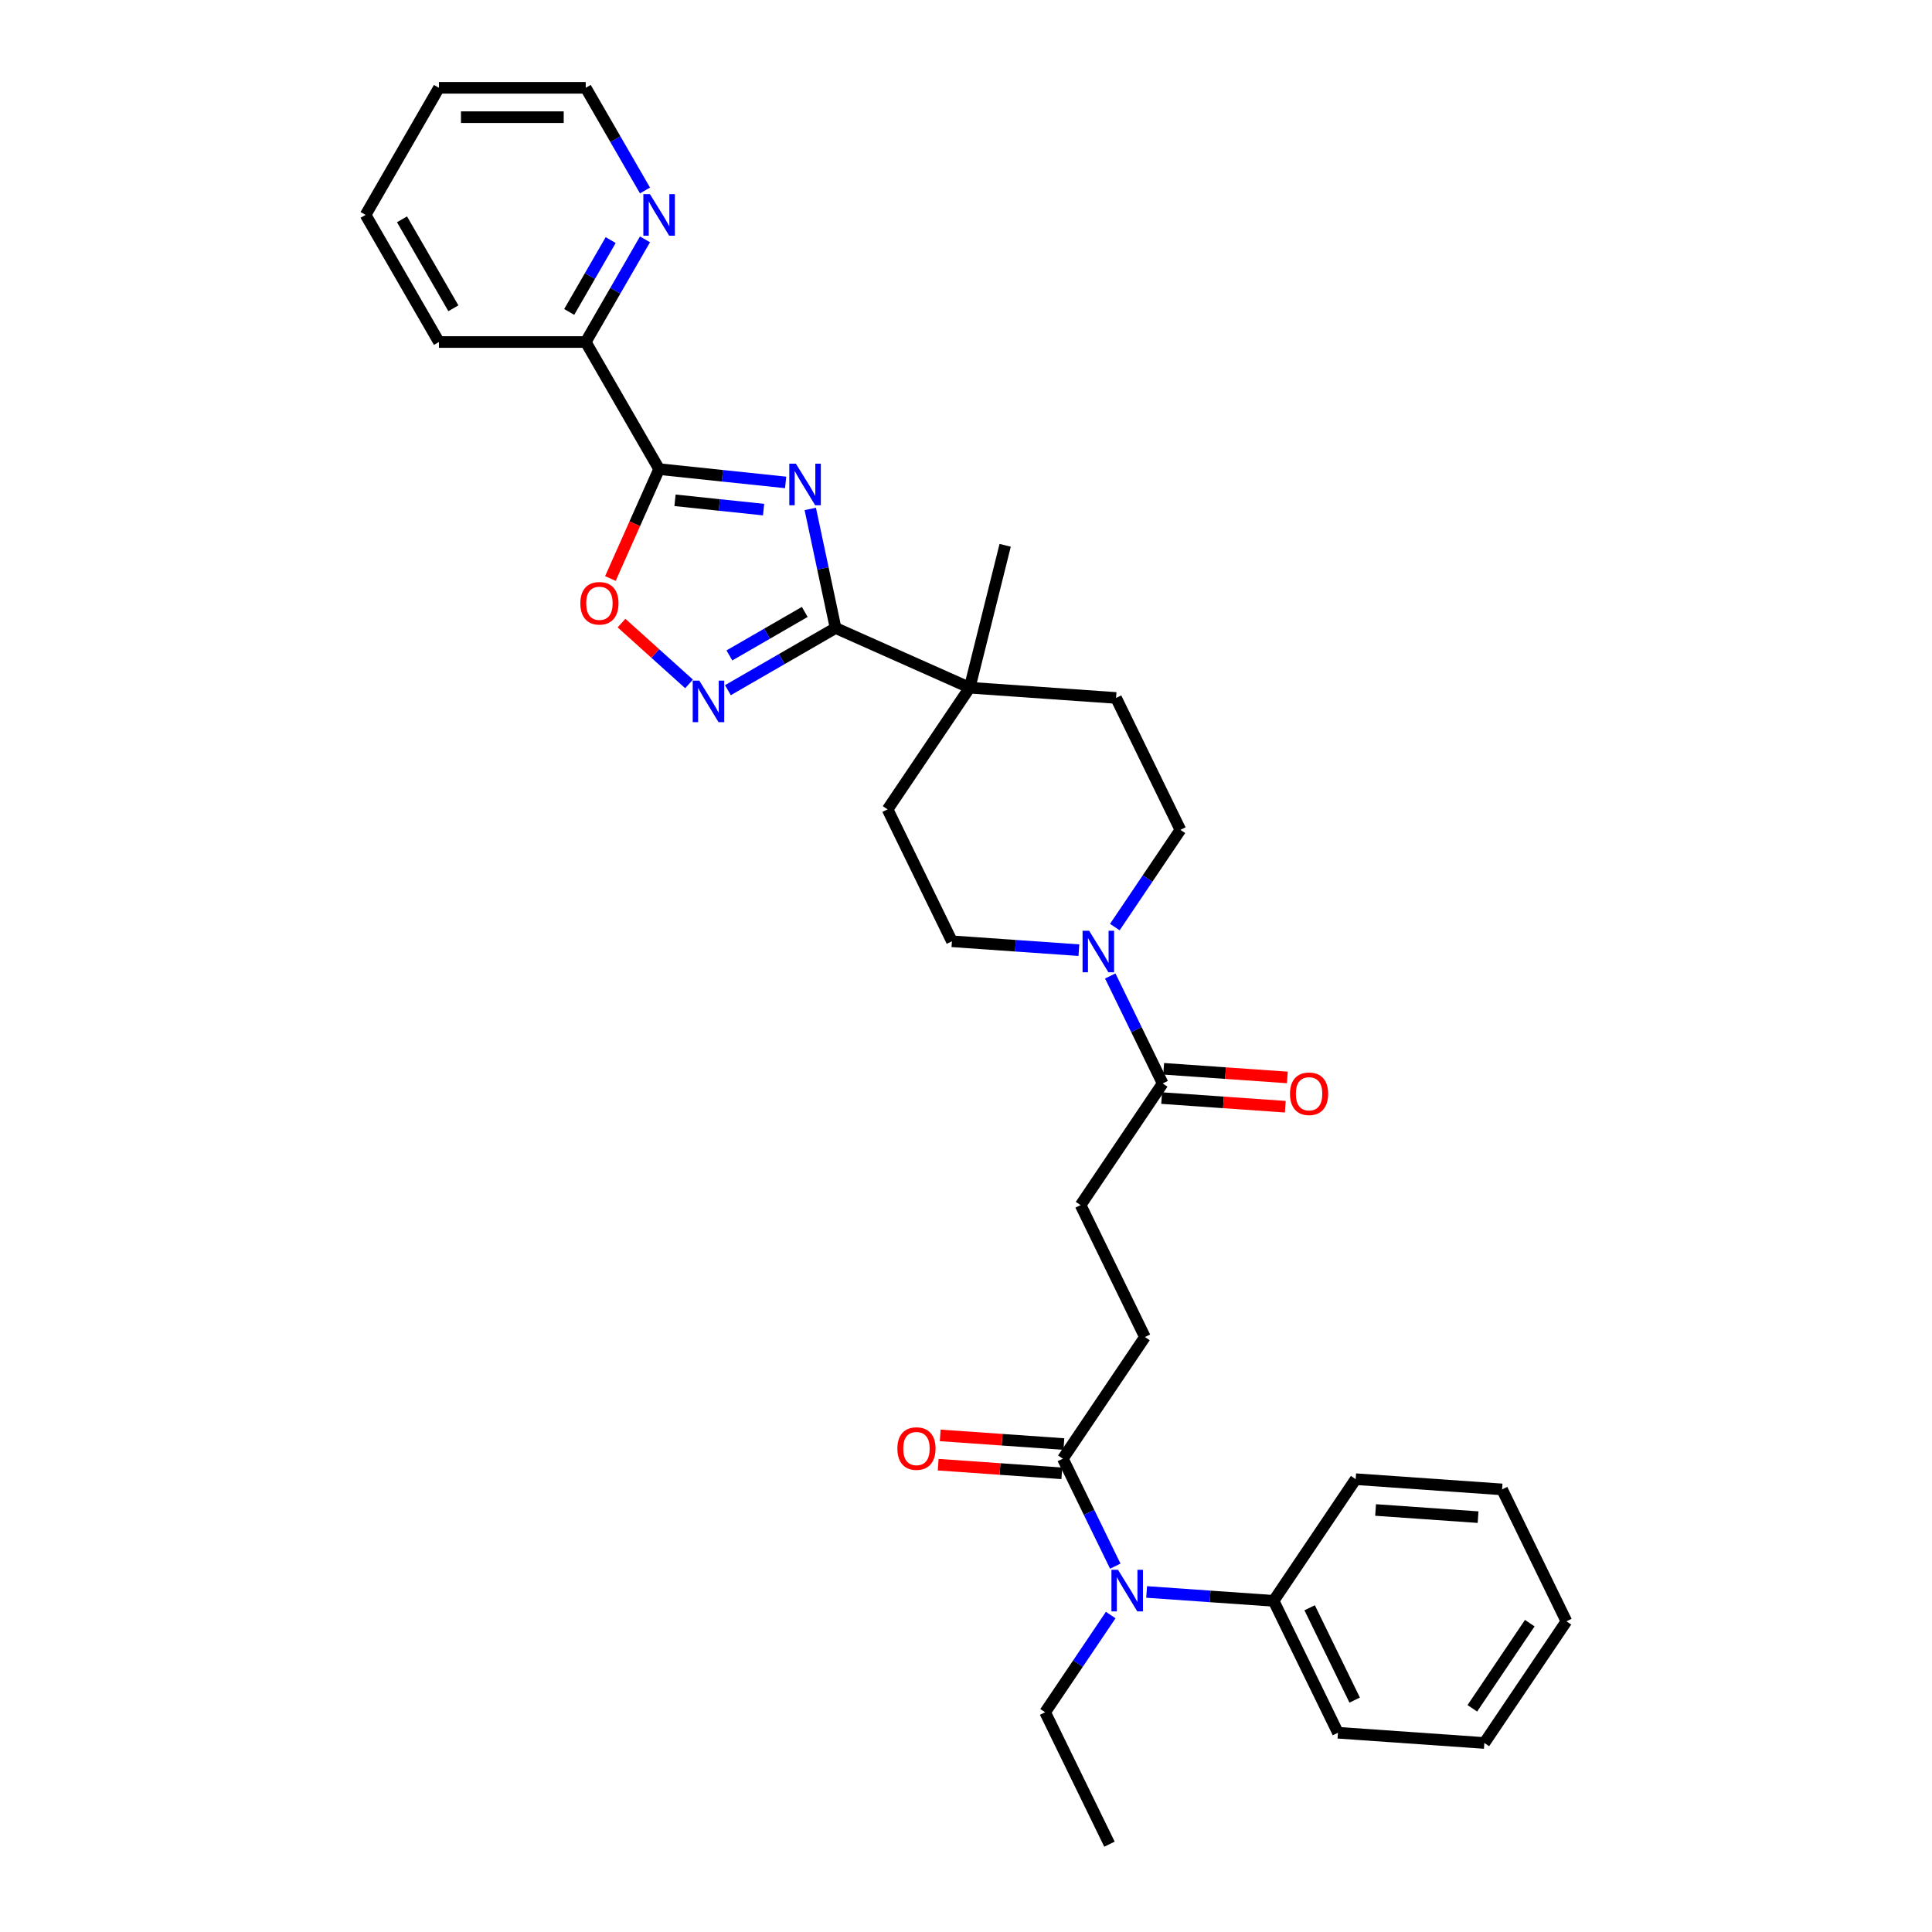 <?xml version='1.0' encoding='iso-8859-1'?>
<svg version='1.1' baseProfile='full'
              xmlns='http://www.w3.org/2000/svg'
                      xmlns:rdkit='http://www.rdkit.org/xml'
                      xmlns:xlink='http://www.w3.org/1999/xlink'
                  xml:space='preserve'
width='1000px' height='1000px' viewBox='0 0 1000 1000'>
<!-- END OF HEADER -->
<rect style='opacity:1.0;fill:#FFFFFF;stroke:none' width='1000' height='1000' x='0' y='0'> </rect>
<path class='bond-0' d='M 406.644,249.699 L 373.899,246.257' style='fill:none;fill-rule:evenodd;stroke:#0000FF;stroke-width:6px;stroke-linecap:butt;stroke-linejoin:miter;stroke-opacity:1' />
<path class='bond-0' d='M 373.899,246.257 L 341.154,242.815' style='fill:none;fill-rule:evenodd;stroke:#000000;stroke-width:6px;stroke-linecap:butt;stroke-linejoin:miter;stroke-opacity:1' />
<path class='bond-0' d='M 395.232,263.776 L 372.311,261.366' style='fill:none;fill-rule:evenodd;stroke:#0000FF;stroke-width:6px;stroke-linecap:butt;stroke-linejoin:miter;stroke-opacity:1' />
<path class='bond-0' d='M 372.311,261.366 L 349.389,258.957' style='fill:none;fill-rule:evenodd;stroke:#000000;stroke-width:6px;stroke-linecap:butt;stroke-linejoin:miter;stroke-opacity:1' />
<path class='bond-1' d='M 419.392,263.411 L 425.944,294.236' style='fill:none;fill-rule:evenodd;stroke:#0000FF;stroke-width:6px;stroke-linecap:butt;stroke-linejoin:miter;stroke-opacity:1' />
<path class='bond-1' d='M 425.944,294.236 L 432.495,325.06' style='fill:none;fill-rule:evenodd;stroke:#000000;stroke-width:6px;stroke-linecap:butt;stroke-linejoin:miter;stroke-opacity:1' />
<path class='bond-2' d='M 341.154,242.815 L 328.549,271.125' style='fill:none;fill-rule:evenodd;stroke:#000000;stroke-width:6px;stroke-linecap:butt;stroke-linejoin:miter;stroke-opacity:1' />
<path class='bond-2' d='M 328.549,271.125 L 315.945,299.435' style='fill:none;fill-rule:evenodd;stroke:#FF0000;stroke-width:6px;stroke-linecap:butt;stroke-linejoin:miter;stroke-opacity:1' />
<path class='bond-3' d='M 341.154,242.815 L 303.171,177.028' style='fill:none;fill-rule:evenodd;stroke:#000000;stroke-width:6px;stroke-linecap:butt;stroke-linejoin:miter;stroke-opacity:1' />
<path class='bond-4' d='M 432.495,325.06 L 404.631,341.147' style='fill:none;fill-rule:evenodd;stroke:#000000;stroke-width:6px;stroke-linecap:butt;stroke-linejoin:miter;stroke-opacity:1' />
<path class='bond-4' d='M 404.631,341.147 L 376.766,357.235' style='fill:none;fill-rule:evenodd;stroke:#0000FF;stroke-width:6px;stroke-linecap:butt;stroke-linejoin:miter;stroke-opacity:1' />
<path class='bond-4' d='M 416.54,316.729 L 397.034,327.99' style='fill:none;fill-rule:evenodd;stroke:#000000;stroke-width:6px;stroke-linecap:butt;stroke-linejoin:miter;stroke-opacity:1' />
<path class='bond-4' d='M 397.034,327.99 L 377.529,339.251' style='fill:none;fill-rule:evenodd;stroke:#0000FF;stroke-width:6px;stroke-linecap:butt;stroke-linejoin:miter;stroke-opacity:1' />
<path class='bond-5' d='M 432.495,325.06 L 501.892,355.957' style='fill:none;fill-rule:evenodd;stroke:#000000;stroke-width:6px;stroke-linecap:butt;stroke-linejoin:miter;stroke-opacity:1' />
<path class='bond-6' d='M 356.651,353.986 L 339.172,338.247' style='fill:none;fill-rule:evenodd;stroke:#0000FF;stroke-width:6px;stroke-linecap:butt;stroke-linejoin:miter;stroke-opacity:1' />
<path class='bond-6' d='M 339.172,338.247 L 321.692,322.509' style='fill:none;fill-rule:evenodd;stroke:#FF0000;stroke-width:6px;stroke-linecap:butt;stroke-linejoin:miter;stroke-opacity:1' />
<path class='bond-7' d='M 558.435,491.806 L 525.575,489.508' style='fill:none;fill-rule:evenodd;stroke:#0000FF;stroke-width:6px;stroke-linecap:butt;stroke-linejoin:miter;stroke-opacity:1' />
<path class='bond-7' d='M 525.575,489.508 L 492.714,487.21' style='fill:none;fill-rule:evenodd;stroke:#000000;stroke-width:6px;stroke-linecap:butt;stroke-linejoin:miter;stroke-opacity:1' />
<path class='bond-8' d='M 574.666,505.165 L 588.23,532.975' style='fill:none;fill-rule:evenodd;stroke:#0000FF;stroke-width:6px;stroke-linecap:butt;stroke-linejoin:miter;stroke-opacity:1' />
<path class='bond-8' d='M 588.23,532.975 L 601.794,560.786' style='fill:none;fill-rule:evenodd;stroke:#000000;stroke-width:6px;stroke-linecap:butt;stroke-linejoin:miter;stroke-opacity:1' />
<path class='bond-9' d='M 577.029,479.854 L 594.001,454.693' style='fill:none;fill-rule:evenodd;stroke:#0000FF;stroke-width:6px;stroke-linecap:butt;stroke-linejoin:miter;stroke-opacity:1' />
<path class='bond-9' d='M 594.001,454.693 L 610.972,429.532' style='fill:none;fill-rule:evenodd;stroke:#000000;stroke-width:6px;stroke-linecap:butt;stroke-linejoin:miter;stroke-opacity:1' />
<path class='bond-10' d='M 601.794,560.786 L 559.315,623.763' style='fill:none;fill-rule:evenodd;stroke:#000000;stroke-width:6px;stroke-linecap:butt;stroke-linejoin:miter;stroke-opacity:1' />
<path class='bond-11' d='M 601.264,568.364 L 633.266,570.601' style='fill:none;fill-rule:evenodd;stroke:#000000;stroke-width:6px;stroke-linecap:butt;stroke-linejoin:miter;stroke-opacity:1' />
<path class='bond-11' d='M 633.266,570.601 L 665.268,572.839' style='fill:none;fill-rule:evenodd;stroke:#FF0000;stroke-width:6px;stroke-linecap:butt;stroke-linejoin:miter;stroke-opacity:1' />
<path class='bond-11' d='M 602.324,553.208 L 634.326,555.446' style='fill:none;fill-rule:evenodd;stroke:#000000;stroke-width:6px;stroke-linecap:butt;stroke-linejoin:miter;stroke-opacity:1' />
<path class='bond-11' d='M 634.326,555.446 L 666.328,557.683' style='fill:none;fill-rule:evenodd;stroke:#FF0000;stroke-width:6px;stroke-linecap:butt;stroke-linejoin:miter;stroke-opacity:1' />
<path class='bond-12' d='M 501.892,355.957 L 577.671,361.256' style='fill:none;fill-rule:evenodd;stroke:#000000;stroke-width:6px;stroke-linecap:butt;stroke-linejoin:miter;stroke-opacity:1' />
<path class='bond-13' d='M 501.892,355.957 L 459.414,418.934' style='fill:none;fill-rule:evenodd;stroke:#000000;stroke-width:6px;stroke-linecap:butt;stroke-linejoin:miter;stroke-opacity:1' />
<path class='bond-14' d='M 501.892,355.957 L 520.27,282.25' style='fill:none;fill-rule:evenodd;stroke:#000000;stroke-width:6px;stroke-linecap:butt;stroke-linejoin:miter;stroke-opacity:1' />
<path class='bond-15' d='M 550.137,755.016 L 592.616,692.039' style='fill:none;fill-rule:evenodd;stroke:#000000;stroke-width:6px;stroke-linecap:butt;stroke-linejoin:miter;stroke-opacity:1' />
<path class='bond-16' d='M 550.137,755.016 L 563.701,782.826' style='fill:none;fill-rule:evenodd;stroke:#000000;stroke-width:6px;stroke-linecap:butt;stroke-linejoin:miter;stroke-opacity:1' />
<path class='bond-16' d='M 563.701,782.826 L 577.265,810.637' style='fill:none;fill-rule:evenodd;stroke:#0000FF;stroke-width:6px;stroke-linecap:butt;stroke-linejoin:miter;stroke-opacity:1' />
<path class='bond-17' d='M 550.667,747.438 L 518.664,745.2' style='fill:none;fill-rule:evenodd;stroke:#000000;stroke-width:6px;stroke-linecap:butt;stroke-linejoin:miter;stroke-opacity:1' />
<path class='bond-17' d='M 518.664,745.2 L 486.662,742.962' style='fill:none;fill-rule:evenodd;stroke:#FF0000;stroke-width:6px;stroke-linecap:butt;stroke-linejoin:miter;stroke-opacity:1' />
<path class='bond-17' d='M 549.607,762.594 L 517.605,760.356' style='fill:none;fill-rule:evenodd;stroke:#000000;stroke-width:6px;stroke-linecap:butt;stroke-linejoin:miter;stroke-opacity:1' />
<path class='bond-17' d='M 517.605,760.356 L 485.602,758.118' style='fill:none;fill-rule:evenodd;stroke:#FF0000;stroke-width:6px;stroke-linecap:butt;stroke-linejoin:miter;stroke-opacity:1' />
<path class='bond-18' d='M 593.495,823.995 L 626.356,826.293' style='fill:none;fill-rule:evenodd;stroke:#0000FF;stroke-width:6px;stroke-linecap:butt;stroke-linejoin:miter;stroke-opacity:1' />
<path class='bond-18' d='M 626.356,826.293 L 659.217,828.591' style='fill:none;fill-rule:evenodd;stroke:#000000;stroke-width:6px;stroke-linecap:butt;stroke-linejoin:miter;stroke-opacity:1' />
<path class='bond-19' d='M 574.901,835.948 L 557.93,861.109' style='fill:none;fill-rule:evenodd;stroke:#0000FF;stroke-width:6px;stroke-linecap:butt;stroke-linejoin:miter;stroke-opacity:1' />
<path class='bond-19' d='M 557.93,861.109 L 540.959,886.269' style='fill:none;fill-rule:evenodd;stroke:#000000;stroke-width:6px;stroke-linecap:butt;stroke-linejoin:miter;stroke-opacity:1' />
<path class='bond-20' d='M 303.171,177.028 L 318.509,150.463' style='fill:none;fill-rule:evenodd;stroke:#000000;stroke-width:6px;stroke-linecap:butt;stroke-linejoin:miter;stroke-opacity:1' />
<path class='bond-20' d='M 318.509,150.463 L 333.847,123.897' style='fill:none;fill-rule:evenodd;stroke:#0000FF;stroke-width:6px;stroke-linecap:butt;stroke-linejoin:miter;stroke-opacity:1' />
<path class='bond-20' d='M 294.615,161.462 L 305.352,142.866' style='fill:none;fill-rule:evenodd;stroke:#000000;stroke-width:6px;stroke-linecap:butt;stroke-linejoin:miter;stroke-opacity:1' />
<path class='bond-20' d='M 305.352,142.866 L 316.088,124.27' style='fill:none;fill-rule:evenodd;stroke:#0000FF;stroke-width:6px;stroke-linecap:butt;stroke-linejoin:miter;stroke-opacity:1' />
<path class='bond-21' d='M 303.171,177.028 L 227.207,177.028' style='fill:none;fill-rule:evenodd;stroke:#000000;stroke-width:6px;stroke-linecap:butt;stroke-linejoin:miter;stroke-opacity:1' />
<path class='bond-22' d='M 333.847,98.586 L 318.509,72.02' style='fill:none;fill-rule:evenodd;stroke:#0000FF;stroke-width:6px;stroke-linecap:butt;stroke-linejoin:miter;stroke-opacity:1' />
<path class='bond-22' d='M 318.509,72.02 L 303.171,45.455' style='fill:none;fill-rule:evenodd;stroke:#000000;stroke-width:6px;stroke-linecap:butt;stroke-linejoin:miter;stroke-opacity:1' />
<path class='bond-23' d='M 610.972,429.532 L 577.671,361.256' style='fill:none;fill-rule:evenodd;stroke:#000000;stroke-width:6px;stroke-linecap:butt;stroke-linejoin:miter;stroke-opacity:1' />
<path class='bond-24' d='M 492.714,487.21 L 459.414,418.934' style='fill:none;fill-rule:evenodd;stroke:#000000;stroke-width:6px;stroke-linecap:butt;stroke-linejoin:miter;stroke-opacity:1' />
<path class='bond-25' d='M 559.315,623.763 L 592.616,692.039' style='fill:none;fill-rule:evenodd;stroke:#000000;stroke-width:6px;stroke-linecap:butt;stroke-linejoin:miter;stroke-opacity:1' />
<path class='bond-26' d='M 659.217,828.591 L 692.517,896.867' style='fill:none;fill-rule:evenodd;stroke:#000000;stroke-width:6px;stroke-linecap:butt;stroke-linejoin:miter;stroke-opacity:1' />
<path class='bond-26' d='M 677.867,832.172 L 701.177,879.966' style='fill:none;fill-rule:evenodd;stroke:#000000;stroke-width:6px;stroke-linecap:butt;stroke-linejoin:miter;stroke-opacity:1' />
<path class='bond-27' d='M 659.217,828.591 L 701.695,765.614' style='fill:none;fill-rule:evenodd;stroke:#000000;stroke-width:6px;stroke-linecap:butt;stroke-linejoin:miter;stroke-opacity:1' />
<path class='bond-28' d='M 540.959,886.269 L 574.259,954.545' style='fill:none;fill-rule:evenodd;stroke:#000000;stroke-width:6px;stroke-linecap:butt;stroke-linejoin:miter;stroke-opacity:1' />
<path class='bond-29' d='M 303.171,45.455 L 227.207,45.455' style='fill:none;fill-rule:evenodd;stroke:#000000;stroke-width:6px;stroke-linecap:butt;stroke-linejoin:miter;stroke-opacity:1' />
<path class='bond-29' d='M 291.777,60.647 L 238.602,60.647' style='fill:none;fill-rule:evenodd;stroke:#000000;stroke-width:6px;stroke-linecap:butt;stroke-linejoin:miter;stroke-opacity:1' />
<path class='bond-30' d='M 227.207,177.028 L 189.225,111.241' style='fill:none;fill-rule:evenodd;stroke:#000000;stroke-width:6px;stroke-linecap:butt;stroke-linejoin:miter;stroke-opacity:1' />
<path class='bond-30' d='M 234.667,159.564 L 208.08,113.513' style='fill:none;fill-rule:evenodd;stroke:#000000;stroke-width:6px;stroke-linecap:butt;stroke-linejoin:miter;stroke-opacity:1' />
<path class='bond-31' d='M 692.517,896.867 L 768.296,902.166' style='fill:none;fill-rule:evenodd;stroke:#000000;stroke-width:6px;stroke-linecap:butt;stroke-linejoin:miter;stroke-opacity:1' />
<path class='bond-32' d='M 701.695,765.614 L 777.474,770.913' style='fill:none;fill-rule:evenodd;stroke:#000000;stroke-width:6px;stroke-linecap:butt;stroke-linejoin:miter;stroke-opacity:1' />
<path class='bond-32' d='M 712.002,781.565 L 765.048,785.274' style='fill:none;fill-rule:evenodd;stroke:#000000;stroke-width:6px;stroke-linecap:butt;stroke-linejoin:miter;stroke-opacity:1' />
<path class='bond-33' d='M 227.207,45.455 L 189.225,111.241' style='fill:none;fill-rule:evenodd;stroke:#000000;stroke-width:6px;stroke-linecap:butt;stroke-linejoin:miter;stroke-opacity:1' />
<path class='bond-34' d='M 777.474,770.913 L 810.775,839.189' style='fill:none;fill-rule:evenodd;stroke:#000000;stroke-width:6px;stroke-linecap:butt;stroke-linejoin:miter;stroke-opacity:1' />
<path class='bond-35' d='M 768.296,902.166 L 810.775,839.189' style='fill:none;fill-rule:evenodd;stroke:#000000;stroke-width:6px;stroke-linecap:butt;stroke-linejoin:miter;stroke-opacity:1' />
<path class='bond-35' d='M 762.072,884.224 L 791.808,840.14' style='fill:none;fill-rule:evenodd;stroke:#000000;stroke-width:6px;stroke-linecap:butt;stroke-linejoin:miter;stroke-opacity:1' />
<path  class='atom-0' d='M 411.946 239.999
L 418.996 251.394
Q 419.695 252.518, 420.819 254.554
Q 421.943 256.59, 422.004 256.711
L 422.004 239.999
L 424.86 239.999
L 424.86 261.512
L 421.913 261.512
L 414.347 249.054
Q 413.466 247.596, 412.524 245.924
Q 411.612 244.253, 411.339 243.737
L 411.339 261.512
L 408.543 261.512
L 408.543 239.999
L 411.946 239.999
' fill='#0000FF'/>
<path  class='atom-3' d='M 361.953 352.285
L 369.003 363.68
Q 369.702 364.804, 370.826 366.84
Q 371.95 368.876, 372.011 368.997
L 372.011 352.285
L 374.867 352.285
L 374.867 373.798
L 371.92 373.798
L 364.354 361.34
Q 363.472 359.882, 362.531 358.211
Q 361.619 356.539, 361.345 356.023
L 361.345 373.798
L 358.55 373.798
L 358.55 352.285
L 361.953 352.285
' fill='#0000FF'/>
<path  class='atom-4' d='M 300.381 312.273
Q 300.381 307.107, 302.933 304.221
Q 305.486 301.334, 310.256 301.334
Q 315.027 301.334, 317.579 304.221
Q 320.132 307.107, 320.132 312.273
Q 320.132 317.499, 317.549 320.477
Q 314.966 323.424, 310.256 323.424
Q 305.516 323.424, 302.933 320.477
Q 300.381 317.529, 300.381 312.273
M 310.256 320.993
Q 313.538 320.993, 315.3 318.806
Q 317.093 316.587, 317.093 312.273
Q 317.093 308.049, 315.3 305.922
Q 313.538 303.765, 310.256 303.765
Q 306.975 303.765, 305.182 305.892
Q 303.419 308.019, 303.419 312.273
Q 303.419 316.618, 305.182 318.806
Q 306.975 320.993, 310.256 320.993
' fill='#FF0000'/>
<path  class='atom-5' d='M 563.738 481.753
L 570.787 493.148
Q 571.486 494.272, 572.61 496.308
Q 573.735 498.344, 573.795 498.465
L 573.795 481.753
L 576.652 481.753
L 576.652 503.266
L 573.704 503.266
L 566.138 490.808
Q 565.257 489.349, 564.315 487.678
Q 563.404 486.007, 563.13 485.49
L 563.13 503.266
L 560.335 503.266
L 560.335 481.753
L 563.738 481.753
' fill='#0000FF'/>
<path  class='atom-9' d='M 578.682 812.536
L 585.732 823.93
Q 586.43 825.055, 587.555 827.09
Q 588.679 829.126, 588.74 829.248
L 588.74 812.536
L 591.596 812.536
L 591.596 834.049
L 588.649 834.049
L 581.083 821.591
Q 580.201 820.132, 579.259 818.461
Q 578.348 816.79, 578.074 816.273
L 578.074 834.049
L 575.279 834.049
L 575.279 812.536
L 578.682 812.536
' fill='#0000FF'/>
<path  class='atom-11' d='M 336.398 100.485
L 343.448 111.88
Q 344.147 113.004, 345.271 115.04
Q 346.395 117.075, 346.456 117.197
L 346.456 100.485
L 349.312 100.485
L 349.312 121.998
L 346.365 121.998
L 338.799 109.54
Q 337.918 108.081, 336.976 106.41
Q 336.064 104.739, 335.791 104.222
L 335.791 121.998
L 332.995 121.998
L 332.995 100.485
L 336.398 100.485
' fill='#0000FF'/>
<path  class='atom-18' d='M 667.697 566.145
Q 667.697 560.98, 670.25 558.093
Q 672.802 555.207, 677.573 555.207
Q 682.343 555.207, 684.896 558.093
Q 687.448 560.98, 687.448 566.145
Q 687.448 571.372, 684.865 574.35
Q 682.283 577.297, 677.573 577.297
Q 672.833 577.297, 670.25 574.35
Q 667.697 571.402, 667.697 566.145
M 677.573 574.866
Q 680.854 574.866, 682.617 572.678
Q 684.41 570.46, 684.41 566.145
Q 684.41 561.922, 682.617 559.795
Q 680.854 557.637, 677.573 557.637
Q 674.291 557.637, 672.498 559.764
Q 670.736 561.891, 670.736 566.145
Q 670.736 570.491, 672.498 572.678
Q 674.291 574.866, 677.573 574.866
' fill='#FF0000'/>
<path  class='atom-19' d='M 464.482 749.778
Q 464.482 744.612, 467.035 741.726
Q 469.587 738.839, 474.358 738.839
Q 479.128 738.839, 481.681 741.726
Q 484.233 744.612, 484.233 749.778
Q 484.233 755.004, 481.65 757.982
Q 479.068 760.929, 474.358 760.929
Q 469.618 760.929, 467.035 757.982
Q 464.482 755.035, 464.482 749.778
M 474.358 758.499
Q 477.639 758.499, 479.402 756.311
Q 481.195 754.093, 481.195 749.778
Q 481.195 745.554, 479.402 743.427
Q 477.639 741.27, 474.358 741.27
Q 471.076 741.27, 469.283 743.397
Q 467.521 745.524, 467.521 749.778
Q 467.521 754.123, 469.283 756.311
Q 471.076 758.499, 474.358 758.499
' fill='#FF0000'/>
</svg>
